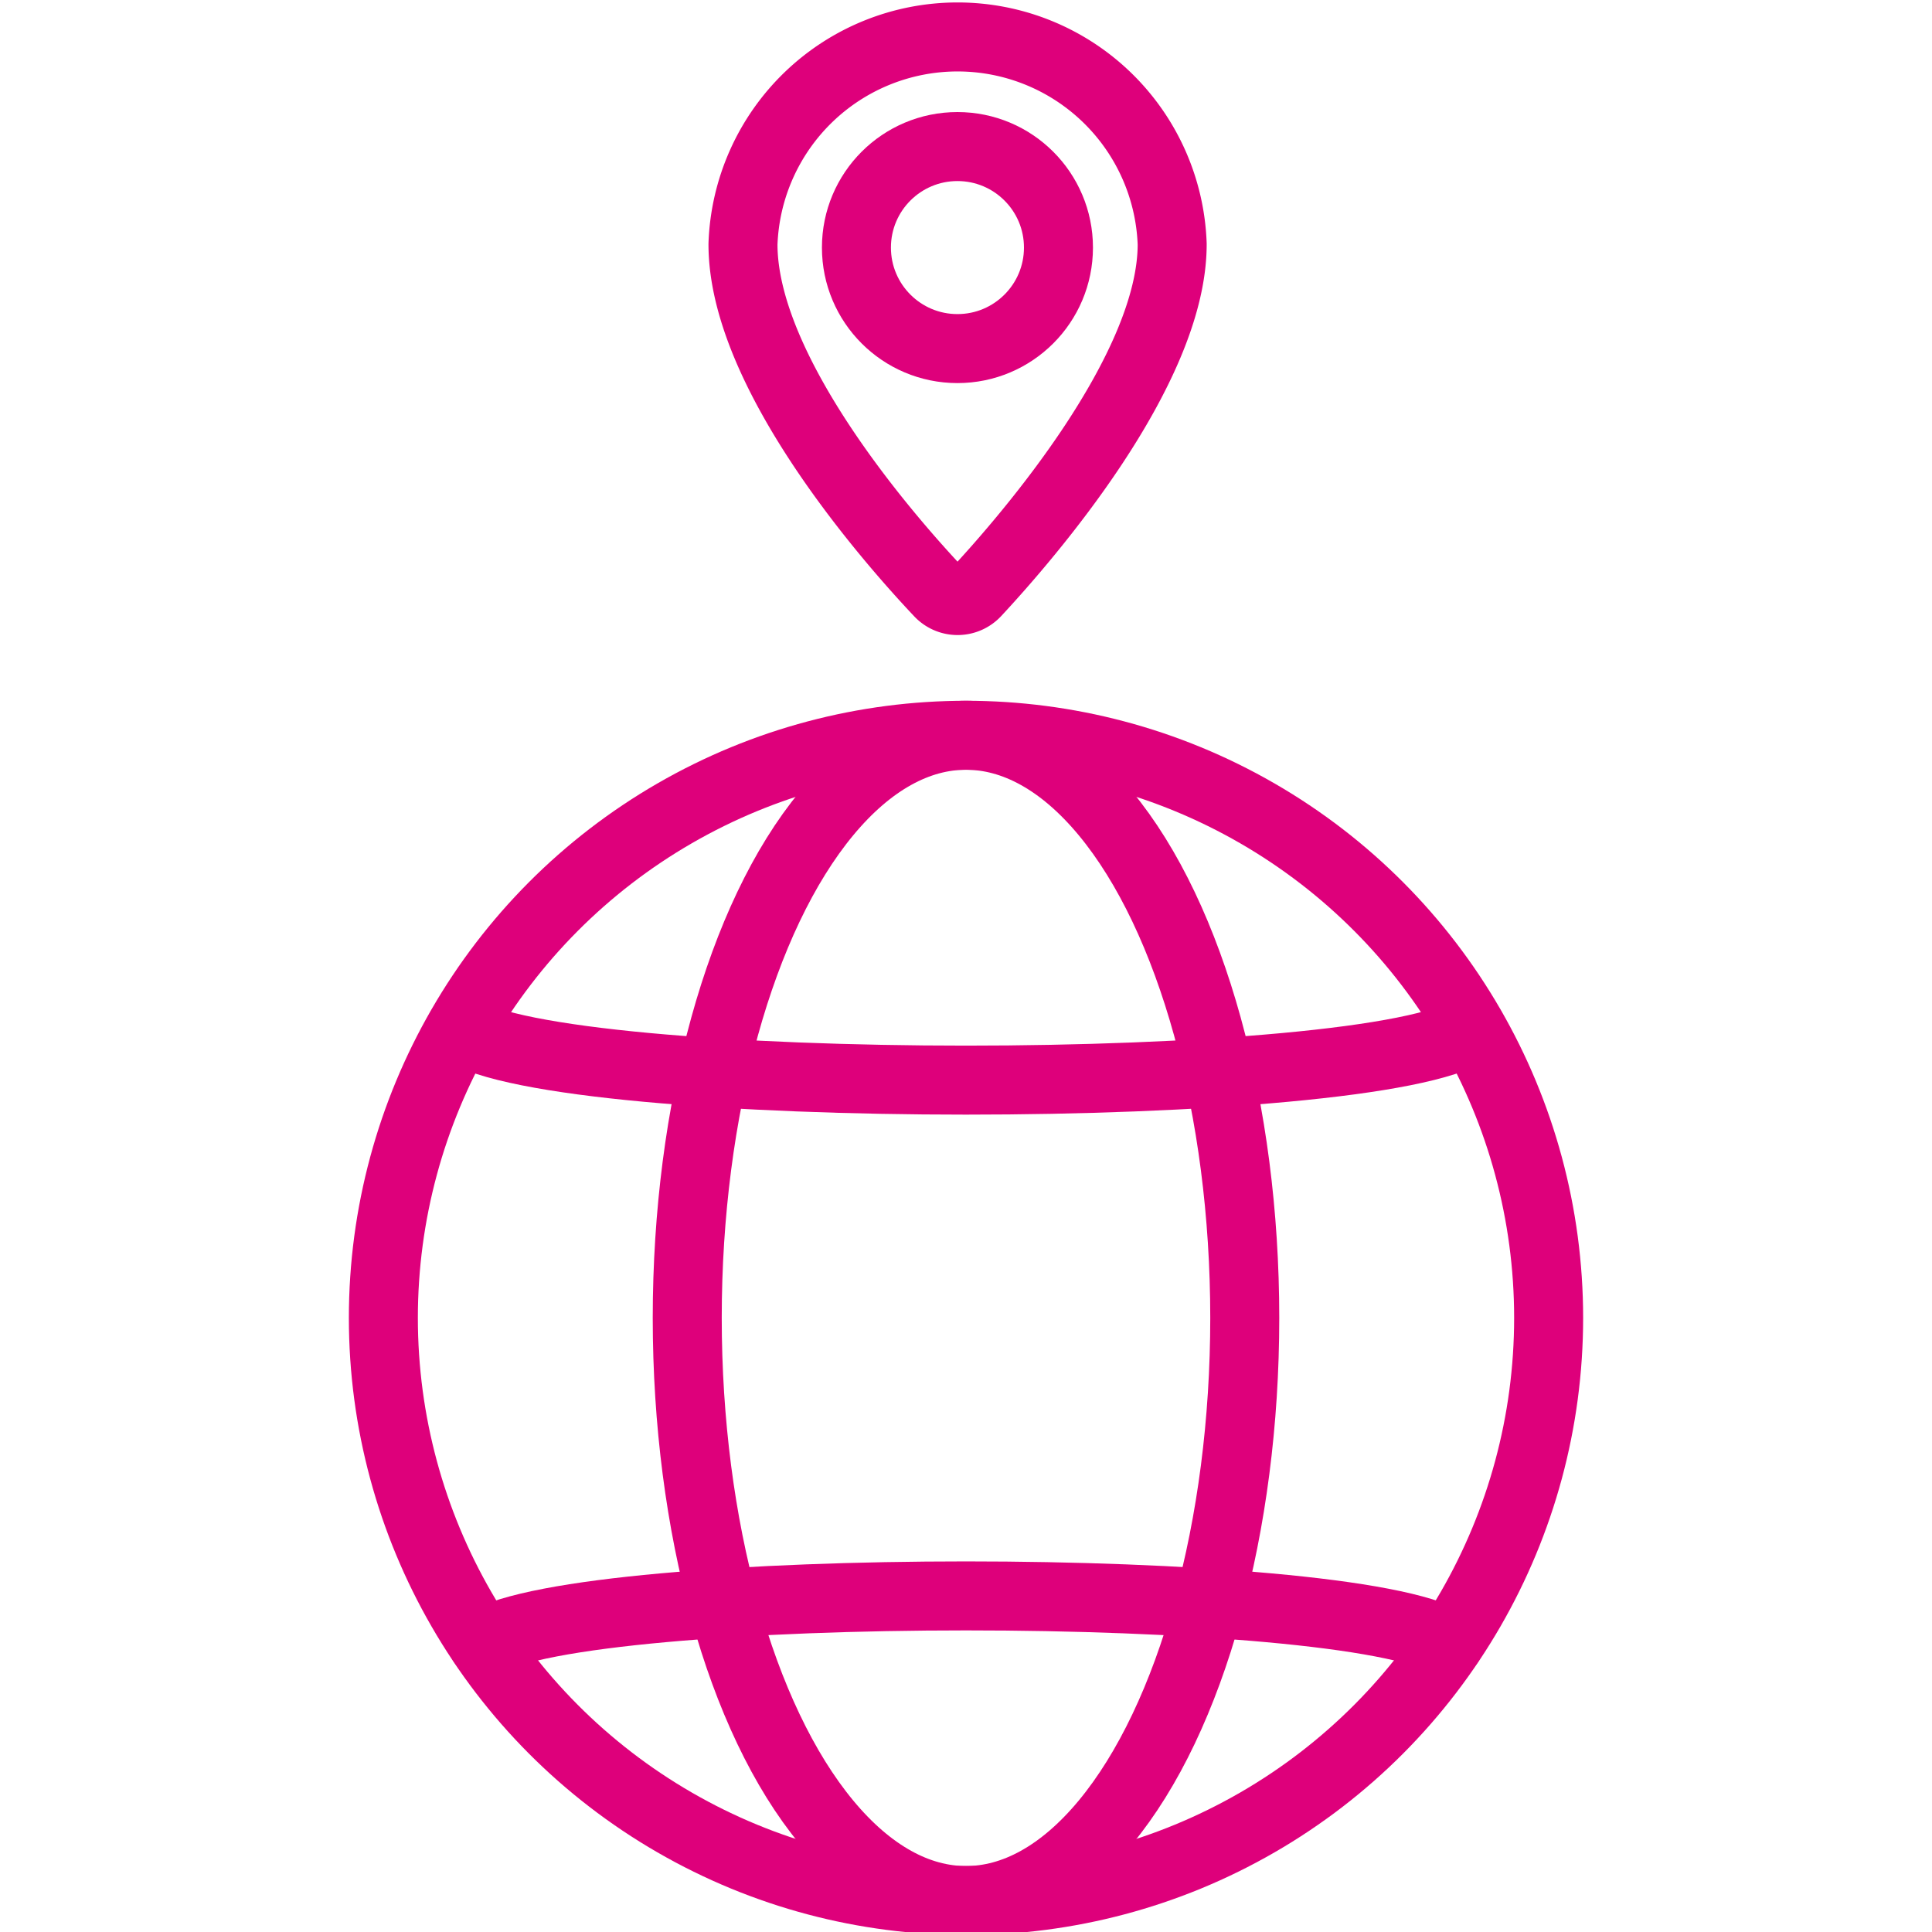 <svg id="Capa_1" data-name="Capa 1" xmlns="http://www.w3.org/2000/svg" viewBox="0 0 70 70"><defs><style>.cls-1{fill:none;stroke:#de007b;stroke-linecap:round;stroke-linejoin:round;stroke-width:2.5px;}</style></defs><title>DISEÑO ICONOS</title><g id="pin"><path class="cls-1" d="M42.47,8.85c0,4.56-5.23,10.6-7.11,12.62a.91.91,0,0,1-1.33,0c-1.89-2-7.12-8-7.11-12.63a7.78,7.78,0,0,1,15.55,0Z"/><circle class="cls-1" cx="34.69" cy="8.97" r="3.66"/></g><g id="globe"><circle class="cls-1" cx="35" cy="47.75" r="21.11"/><path class="cls-1" d="M17.5,59.54c3.79-2.29,31.21-2.29,35,0"/><path class="cls-1" d="M16.68,37.29c3.63,2.46,33,2.46,36.64,0"/><ellipse class="cls-1" cx="35" cy="47.75" rx="10.1" ry="21.11"/></g></svg>